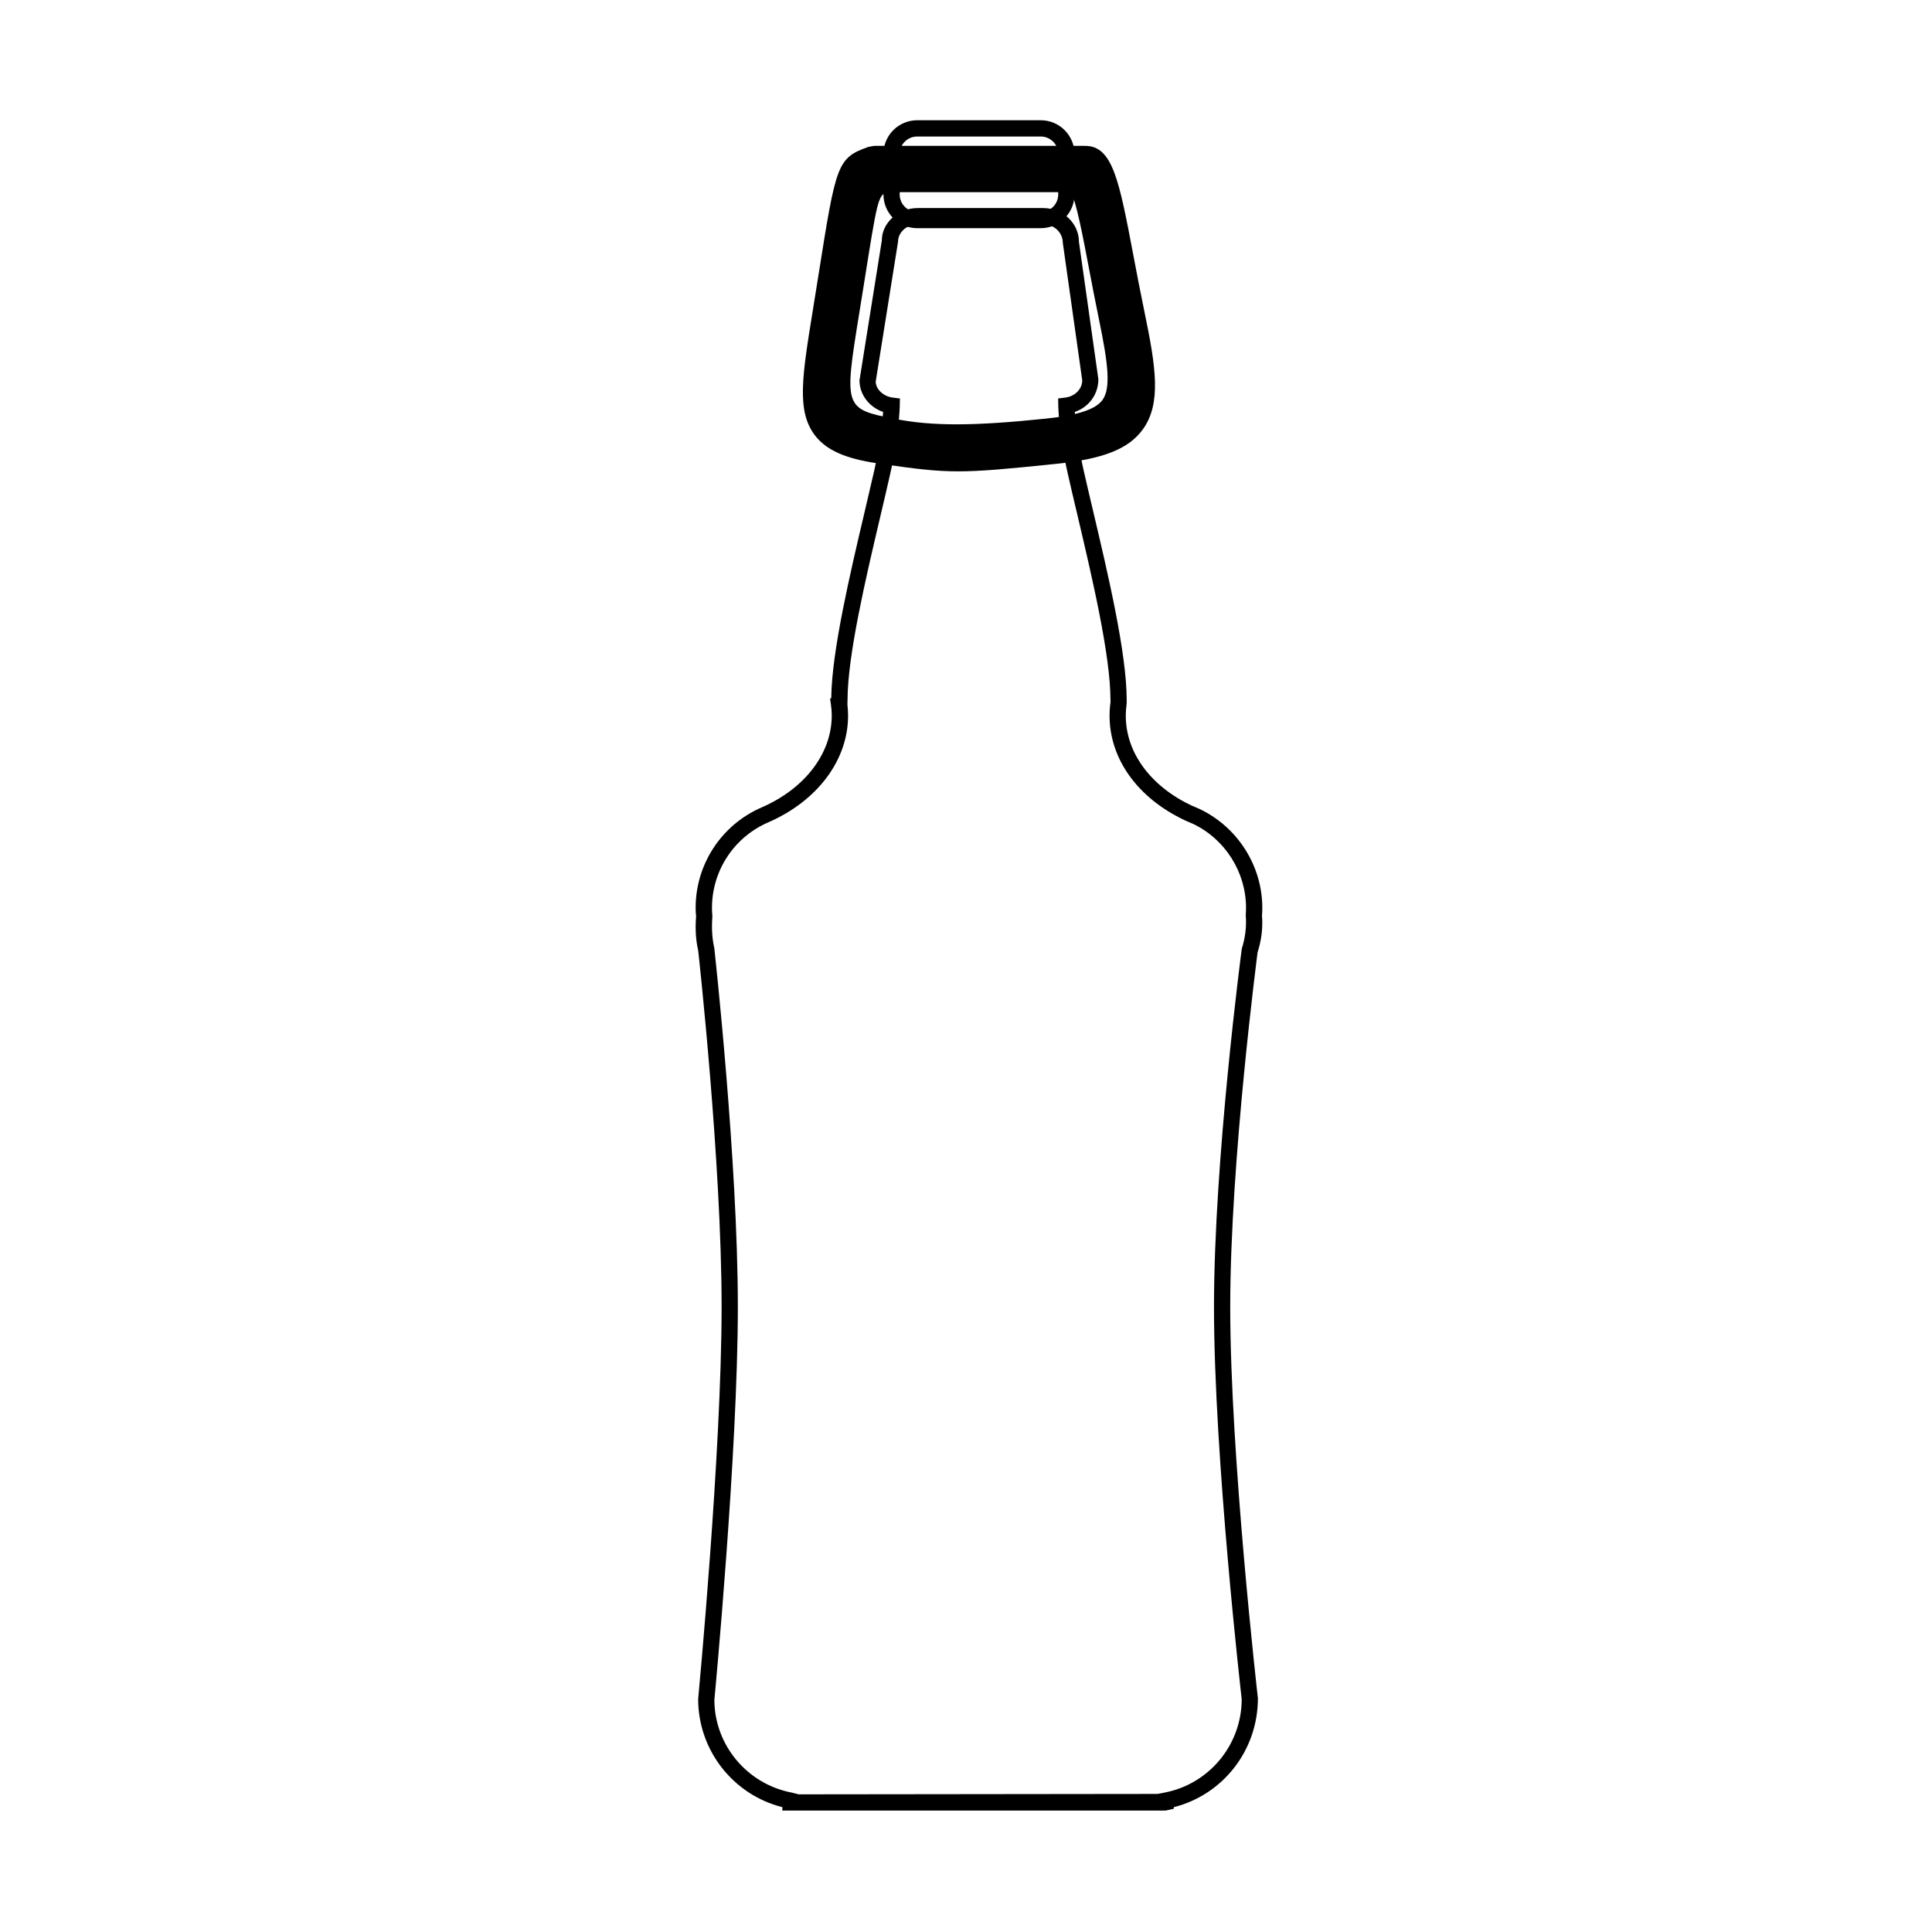 <?xml version="1.0" encoding="UTF-8"?>
<!-- Uploaded to: SVG Repo, www.svgrepo.com, Generator: SVG Repo Mixer Tools -->
<svg fill="#000000" width="800px" height="800px" version="1.1" viewBox="144 144 512 512" xmlns="http://www.w3.org/2000/svg">
 <g>
  <path d="m419.82 204.47h-32.762c-4.922 0-8.934-4-8.934-8.934v-10.734c0-4.926 4.004-8.934 8.934-8.934h32.762c4.922 0 8.934 4 8.934 8.934v10.734c-0.008 4.93-4.012 8.934-8.934 8.934zm-32.766-24.293c-2.555 0-4.625 2.074-4.625 4.625v10.734c0 2.551 2.07 4.625 4.625 4.625h32.762c2.555 0 4.625-2.074 4.625-4.625v-10.734c0-2.551-2.07-4.625-4.625-4.625z"/>
  <path d="m452.9 623.82h-101.57v-0.902c-13.027-3.281-22.309-15.055-22.309-28.652 0.07-0.852 6.211-65.496 6.211-103.93 0-38.406-6.137-93.82-6.195-94.375-0.641-2.777-0.84-5.918-0.559-9.109-0.082-0.492-0.125-1.379-0.125-2.277 0-11.562 6.871-22.008 17.496-26.605 11.453-4.977 18.57-14.305 18.57-24.328 0-1.066-0.09-2.121-0.242-3.164l-0.195-1.285 0.309-0.227c0.137-12.363 4.953-32.793 8.832-49.266 0.918-3.894 1.789-7.594 2.555-10.973 1.613-7.152 2.172-12.855 2.359-15.562-3.68-1.258-6.262-4.59-6.262-8.383l5.918-37.059c-0.023-4.586 4.254-8.586 9.508-8.586h33.199c5.25 0 9.527 4 9.527 8.934l5.148 36.41c0.016 4.051-2.562 7.426-6.246 8.688 0.176 2.664 0.711 8.242 2.293 15.254 0.754 3.34 1.621 7.012 2.535 10.883 3.977 16.844 8.926 37.805 8.926 50.211l-0.004 0.883c-0.16 1.254-0.238 2.246-0.238 3.254 0 9.738 6.492 18.625 17.367 23.789l2.262 0.977c10.102 4.852 16.551 15.105 16.551 26.168 0 0.699-0.031 1.387-0.082 2.07 0.262 3.152-0.137 6.543-1.18 9.742 0.016 0.168-7.238 55.098-7.238 93.945 0 39.523 7.254 103.04 7.332 103.68 0.016 13.836-9.27 25.613-22.297 28.895v0.418zm-97.258-4.301 95.109-0.109 1.754-0.336c11.914-2.238 20.559-12.664 20.559-24.797-0.059-0.395-7.344-64.16-7.344-103.93 0-39.137 7.289-94.34 7.359-94.891 0.953-3.043 1.285-5.879 1.062-8.797 0.039-0.902 0.07-1.473 0.07-2.07 0-9.426-5.496-18.156-13.996-22.234-0.383-0.16-1.305-0.562-1.844-0.801l-0.469-0.211c-12.438-5.883-19.859-16.238-19.859-27.688 0-1.211 0.09-2.402 0.258-3.582l-0.016-0.555c0-11.898-4.887-32.59-8.805-49.227-0.918-3.875-1.789-7.559-2.543-10.922-2.336-10.344-2.481-17.543-2.484-17.844l-0.031-1.926 1.914-0.242c2.551-0.316 4.469-2.289 4.469-4.566l-5.148-36.41c-0.02-2.852-2.363-4.926-5.246-4.926h-33.199c-2.883 0-5.223 2.074-5.223 4.625l-5.918 37.059c0.023 1.934 1.945 3.898 4.492 4.223l1.926 0.242-0.039 1.934c-0.012 0.312-0.191 7.652-2.559 18.148-0.762 3.394-1.637 7.113-2.559 11.023-3.883 16.488-8.723 37.012-8.723 48.812l-0.039 1.152c0.117 0.984 0.18 1.977 0.18 2.988 0 11.766-8.113 22.602-21.164 28.277-9.059 3.918-14.902 12.809-14.902 22.652 0 0.766 0.039 1.512 0.109 2.262-0.242 3.141-0.07 5.836 0.508 8.418 0.082 0.781 6.238 56.422 6.238 95.07 0 38.633-6.16 103.48-6.219 104.13 0.012 11.93 8.652 22.359 20.566 24.598z"/>
  <path d="m443.16 227.9c-5.082-24.57-6.777-40.949-11.578-40.949h-31.348-24.57c-6.211 2.195-5.93 1.977-11.012 33.891-5.082 31.918-7.613 38.77 13.297 41.801 18.051 2.613 20.168 2.613 45.449 0 24.562-2.543 24.844-10.172 19.762-34.742zm-21.629 31.328c-22.273 2.301-32.773 1.652-41.195 0-18.797-3.684-16.66-8.961-12.055-37.891 4.609-28.93 4.352-28.73 9.984-30.723h22.273 28.418c4.352 0 5.891 14.848 10.5 37.125 4.606 22.273 4.348 29.184-17.926 31.488z"/>
  <path d="m397.95 268.91c-6.117 0-11.219-0.641-20.633-2-6.871-1.004-13.754-2.625-17.492-7.719-4.719-6.434-3.266-15.434-0.352-33.367l1.5-9.367c4.59-28.867 4.867-30.602 13.176-33.535l1.508-0.266h55.918c7.273 0 9.004 9.098 12.785 29.035 0.875 4.637 1.859 9.777 3.012 15.348 2.926 14.152 4.469 23.945-0.555 30.809-3.773 5.152-10.43 7.789-22.988 9.082-13.043 1.352-19.844 1.98-25.879 1.98zm-18.934-73.984c-2.344 0.941-2.59 2.516-5.969 23.77l-1.355 8.422c-4.051 24.988-3.961 25.25 9.457 27.887 10.125 1.984 21.086 1.898 39.934-0.059 8.457-0.875 13.246-2.438 15.059-4.918 2.324-3.168 1.512-9.703-0.91-21.418-1.055-5.094-1.945-9.805-2.75-14.035-1.516-7.992-3.223-16.965-4.664-19.652h-48.801z"/>
 </g>
</svg>